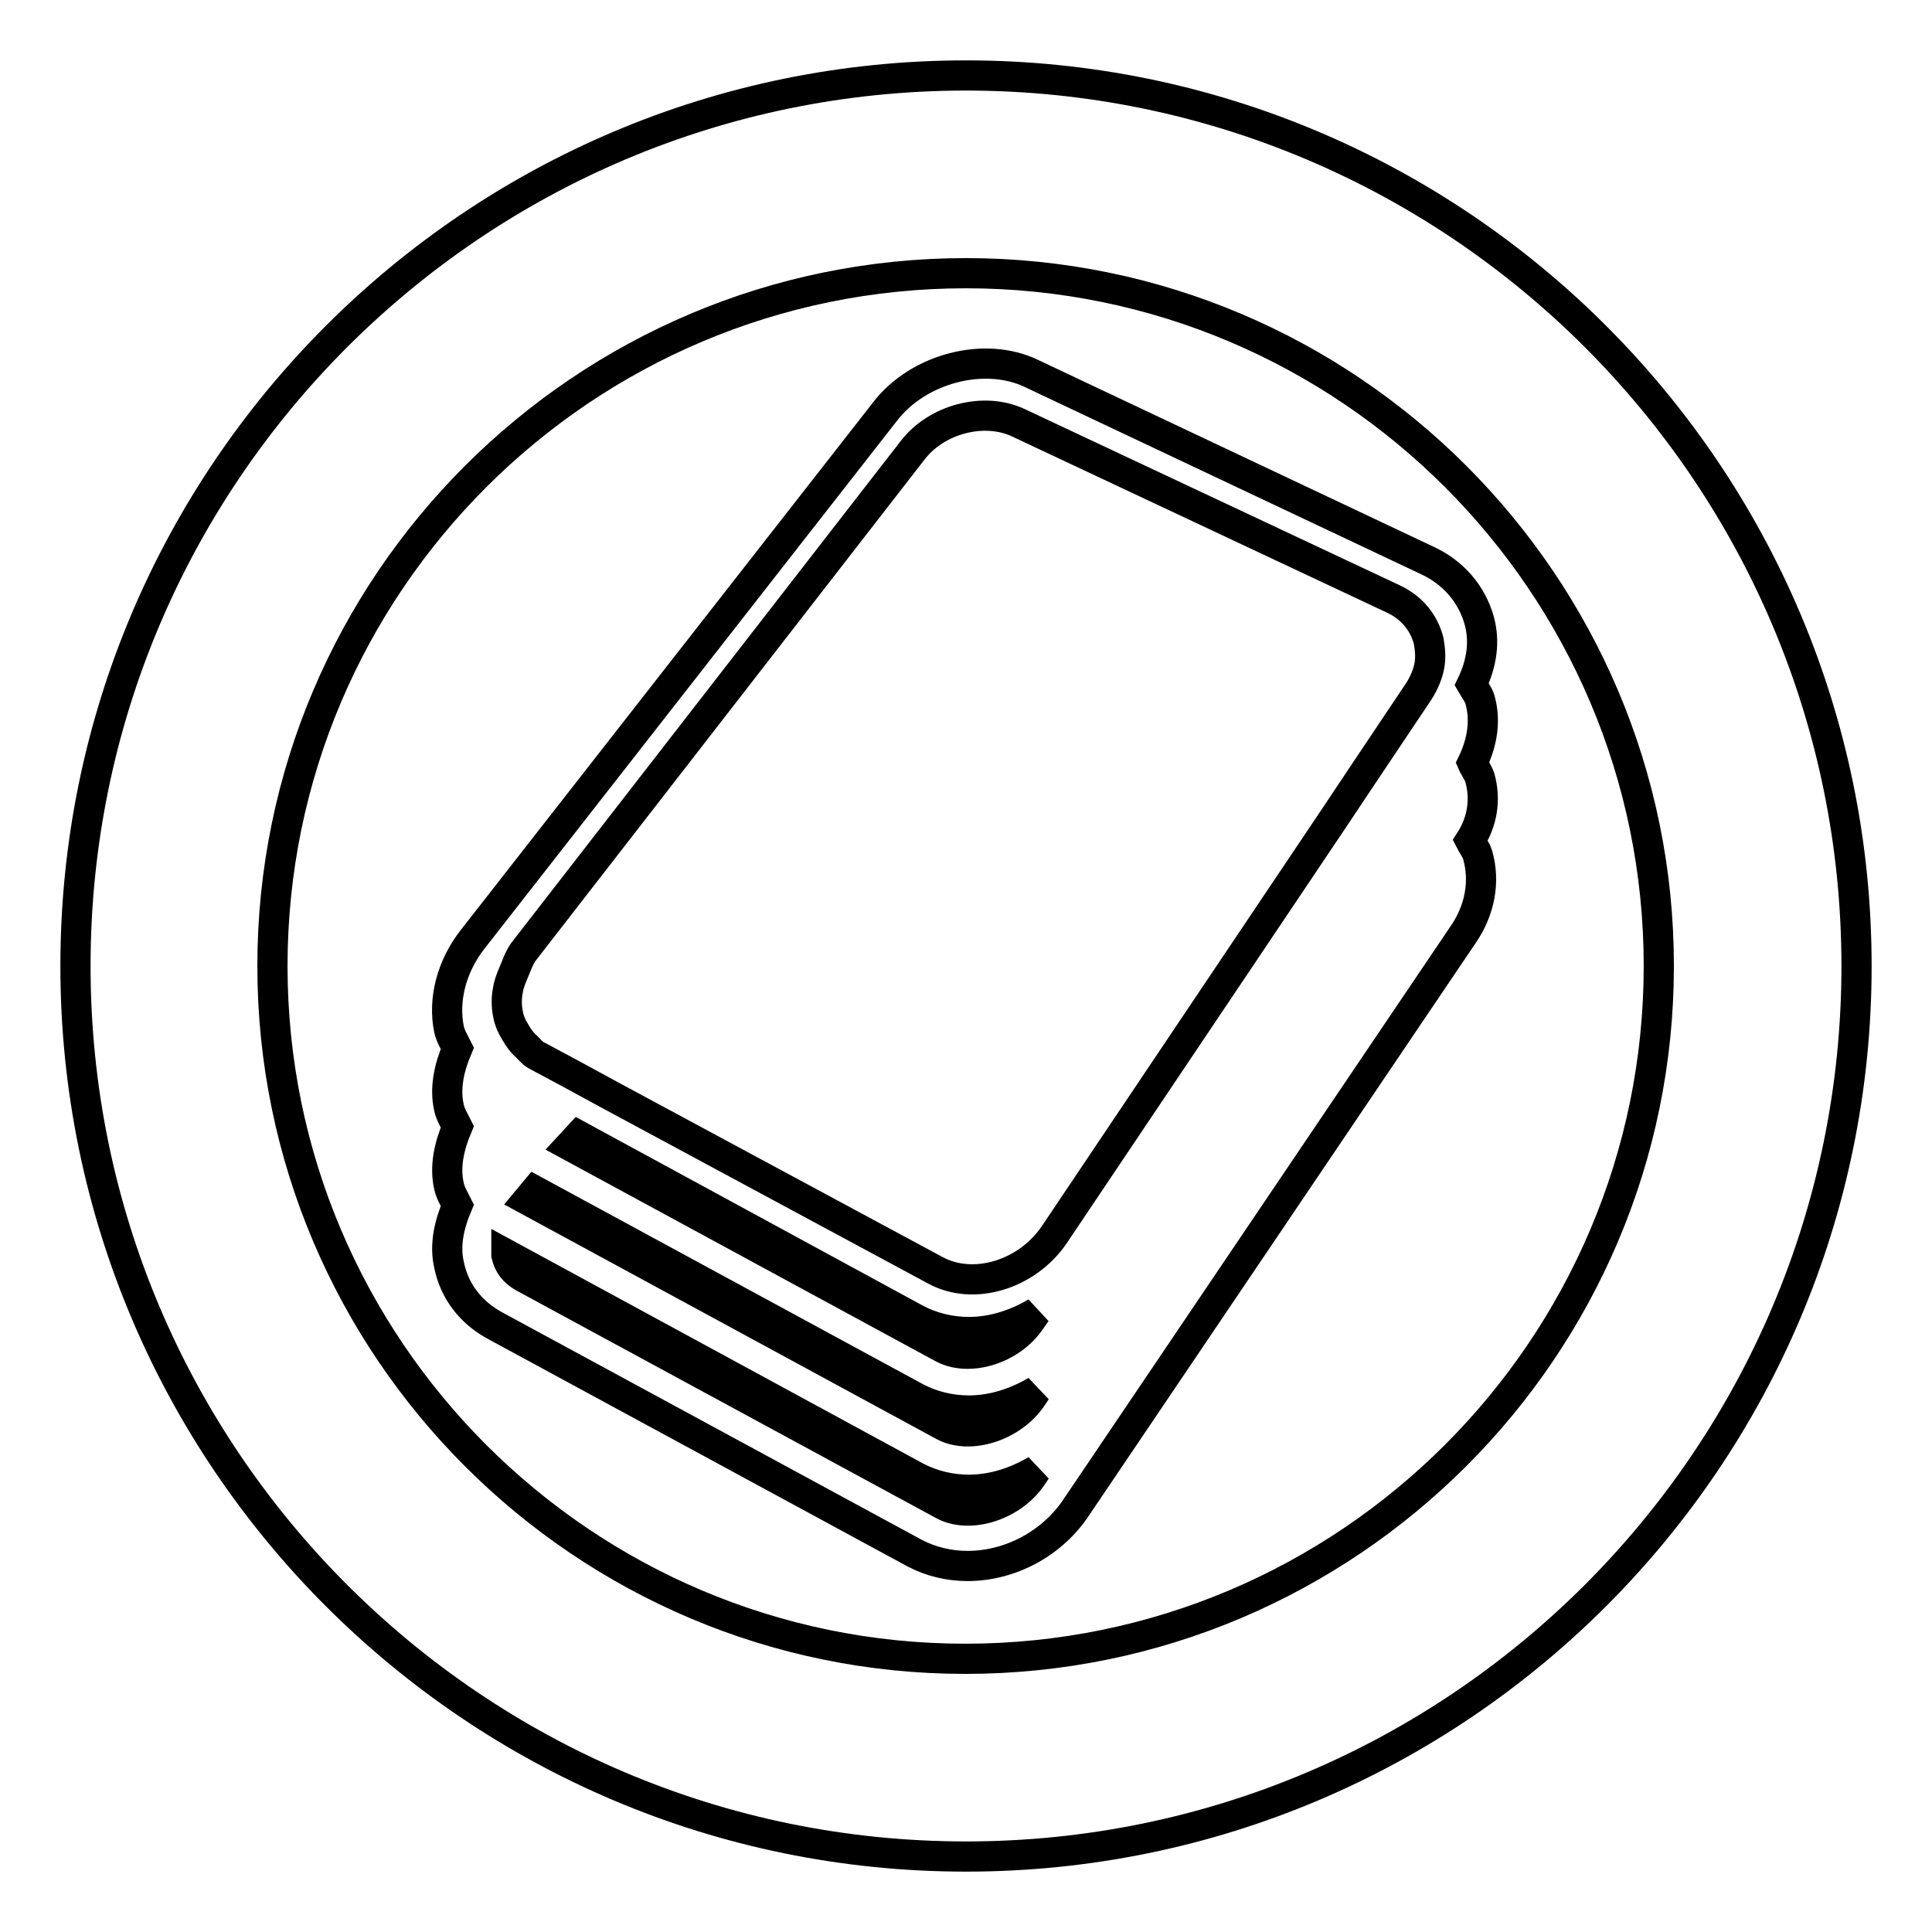 <?xml version="1.0" encoding="utf-8"?>
<!-- Svg Vector Icons : http://www.onlinewebfonts.com/icon -->
<!DOCTYPE svg PUBLIC "-//W3C//DTD SVG 1.1//EN" "http://www.w3.org/Graphics/SVG/1.1/DTD/svg11.dtd">
<svg version="1.1" xmlns="http://www.w3.org/2000/svg" xmlns:xlink="http://www.w3.org/1999/xlink" x="0px" y="0px" viewBox="0 0 256 256" enable-background="new 0 0 256 256" xml:space="preserve">
<g> <path stroke-width="4" fill-opacity="0" stroke="#000000"  d="M128,246c-65.1,0-118-52.9-118-118S62.9,10,128,10s118,52.9,118,118S193.1,246,128,246z M128,36.2 c-50.7,0-91.9,41.2-91.9,91.8s41.2,91.8,91.8,91.8c50.7,0,91.9-41.2,91.9-91.8S178.6,36.2,128,36.2z M196.1,103.1 c-0.2-0.7-0.7-1.3-1-2c1.3-2.7,1.8-5.6,1-8.4c-0.2-0.7-0.7-1.3-1.1-2c1.3-2.7,1.8-5.6,1-8.5c-1-3.5-3.4-6.3-6.8-7.9l-52.5-24.8 c-6.2-3-15-0.7-19.4,5l-54.7,70c-2.8,3.6-3.9,8-3.1,11.9c0.2,0.9,0.7,1.7,1.1,2.5c-1.1,2.6-1.7,5.3-1.1,7.9 c0.2,0.9,0.7,1.7,1.1,2.5c-1.1,2.6-1.7,5.3-1.1,7.9c0.2,0.9,0.7,1.7,1.1,2.5c-1.1,2.6-1.7,5.3-1.1,7.9c0.7,3.5,2.9,6.3,6,8 l55.7,30.2c2.1,1.1,4.5,1.7,7,1.7c5.7,0,11.3-3,14.5-7.9l51.2-75.8c2.2-3.2,2.9-7,1.9-10.5c-0.2-0.7-0.7-1.3-1-1.9 C196.4,108.9,196.9,106,196.1,103.1z M76.7,150.5l44.7,24.3c2.1,1.1,4.5,1.7,7,1.7c3.1,0,6.2-1,8.9-2.6l-0.7,1 c-2.6,3.9-8.2,5.6-11.7,3.7l-49.4-26.8L76.7,150.5z M70.9,157.8l50.5,27.4c2.1,1.1,4.5,1.7,7,1.7c3.1,0,6.2-1,8.9-2.6l-0.6,0.9 c-2.6,3.8-8.2,5.6-11.7,3.7L69.9,159L70.9,157.8z M120.9,59.7c3.2-4.2,9.5-5.8,14-3.7l49.8,23.4c2.5,1.2,4,3.2,4.6,5.5 c0.2,1.1,0.3,2.2,0.1,3.3c-0.2,1.1-0.7,2.3-1.4,3.4l-7.5,11.2l-3.6,5.4l0,0l-37.2,55.4c-3.6,5.3-10.7,7.5-15.8,4.7l-42.9-23.1l0,0 l-5.7-3.1l0,0l-4.3-2.3c-0.5-0.3-0.8-0.7-1.2-1.1l0,0c-0.6-0.5-1.1-1.2-1.5-1.9c-0.1-0.2-0.3-0.5-0.4-0.7c-0.3-0.6-0.5-1.2-0.6-1.8 c-0.2-1-0.2-2.1,0-3.1c0.1-0.7,0.4-1.5,0.7-2.2c0.4-0.9,0.7-1.9,1.3-2.8L120.9,59.7z M125,199.4l-55.7-30.2 c-1.2-0.7-1.9-1.6-2.2-2.9c0,0,0,0,0-0.1l54.3,29.5c2.1,1.1,4.5,1.7,7,1.7c3.1,0,6.2-1,8.9-2.6l-0.6,0.9 C134.1,199.5,128.5,201.3,125,199.4z"/></g>
</svg>